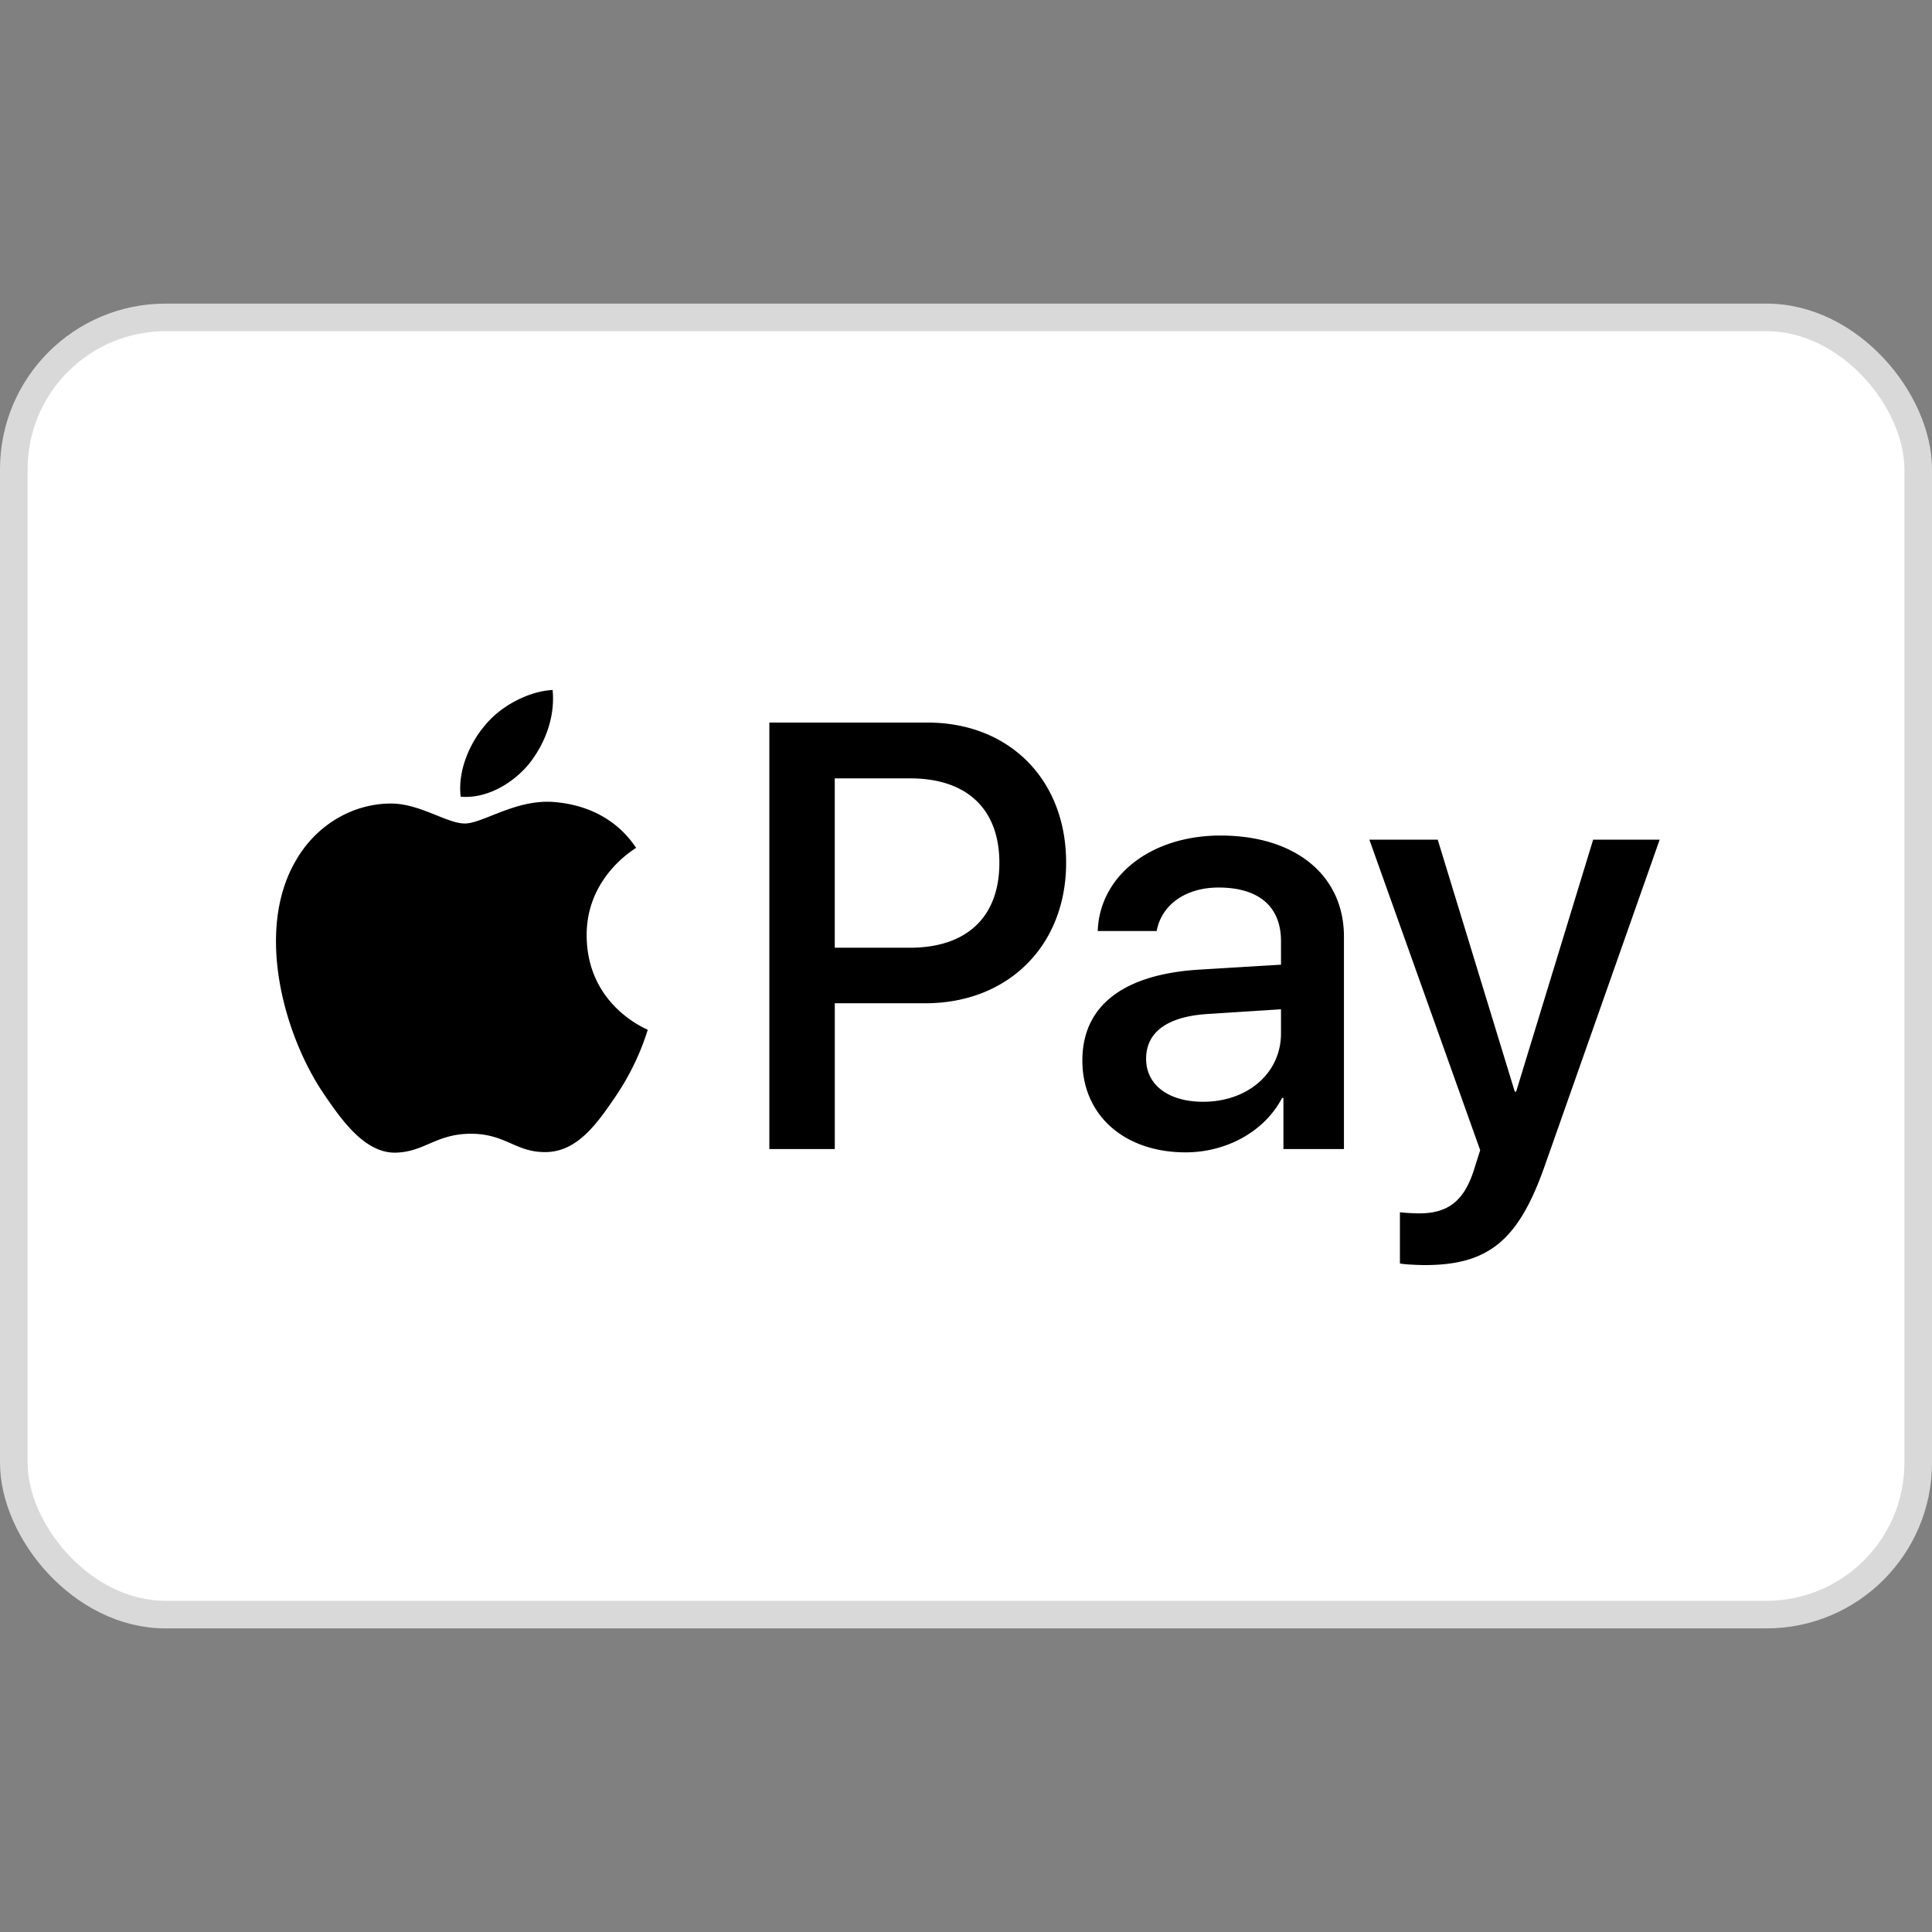 <svg width="800" height="800" viewBox="0 -11 70 70" fill="none" xmlns="http://www.w3.org/2000/svg"><rect x="0" y="-11" width="70" height="70" fill="#808080" stroke="none"/><rect x=".5" y=".5" width="69" height="47" rx="5.5" fill="#fff" stroke="#D9D9D9"/><path fill-rule="evenodd" clip-rule="evenodd" d="M19.16 16.686c-.587.704-1.527 1.26-2.468 1.18-.117-.952.343-1.963.882-2.587.587-.724 1.615-1.24 2.448-1.279.098.991-.284 1.963-.862 2.686zm.852 1.368c-.828-.048-1.584.252-2.194.495-.393.156-.726.288-.979.288-.284 0-.63-.139-1.019-.295-.51-.205-1.092-.44-1.703-.428-1.4.02-2.703.822-3.418 2.101-1.469 2.558-.382 6.344 1.038 8.426.696 1.03 1.528 2.16 2.625 2.121.482-.018.83-.167 1.188-.322.414-.177.844-.362 1.514-.362.648 0 1.059.18 1.453.352.375.165.735.322 1.27.312 1.136-.02 1.85-1.03 2.546-2.061a9.114 9.114 0 001.13-2.35l.006-.02a.263.263 0 00-.027-.013c-.25-.116-2.168-1.004-2.186-3.387-.019-2 1.52-3.012 1.762-3.172l.03-.02c-.98-1.466-2.507-1.625-3.036-1.665zm7.863 12.58V15.18h5.73c2.957 0 5.023 2.061 5.023 5.075 0 3.013-2.106 5.095-5.102 5.095h-3.28v5.283h-2.37zm2.37-13.432h2.732c2.057 0 3.232 1.11 3.232 3.063s-1.175 3.073-3.242 3.073h-2.722v-6.136zM46.452 28.78c-.627 1.209-2.008 1.972-3.496 1.972-2.203 0-3.74-1.328-3.74-3.33 0-1.983 1.488-3.123 4.24-3.291l2.957-.179V23.1c0-1.26-.813-1.943-2.262-1.943-1.195 0-2.067.624-2.243 1.576h-2.135c.069-2.002 1.93-3.46 4.446-3.46 2.713 0 4.475 1.438 4.475 3.668v7.692h-2.193V28.78h-.049zm-2.86.139c-1.263 0-2.066-.615-2.066-1.557 0-.971.774-1.536 2.252-1.625l2.635-.169v.872c0 1.448-1.215 2.479-2.82 2.479zm12.378 2.319c-.95 2.706-2.037 3.598-4.348 3.598-.176 0-.764-.02-.9-.06v-1.853c.146.02.509.04.695.04 1.047 0 1.635-.446 1.997-1.606l.216-.684-4.015-11.25h2.477l2.791 9.129h.05l2.79-9.13h2.41L55.97 31.238z" fill="#000"/></svg>